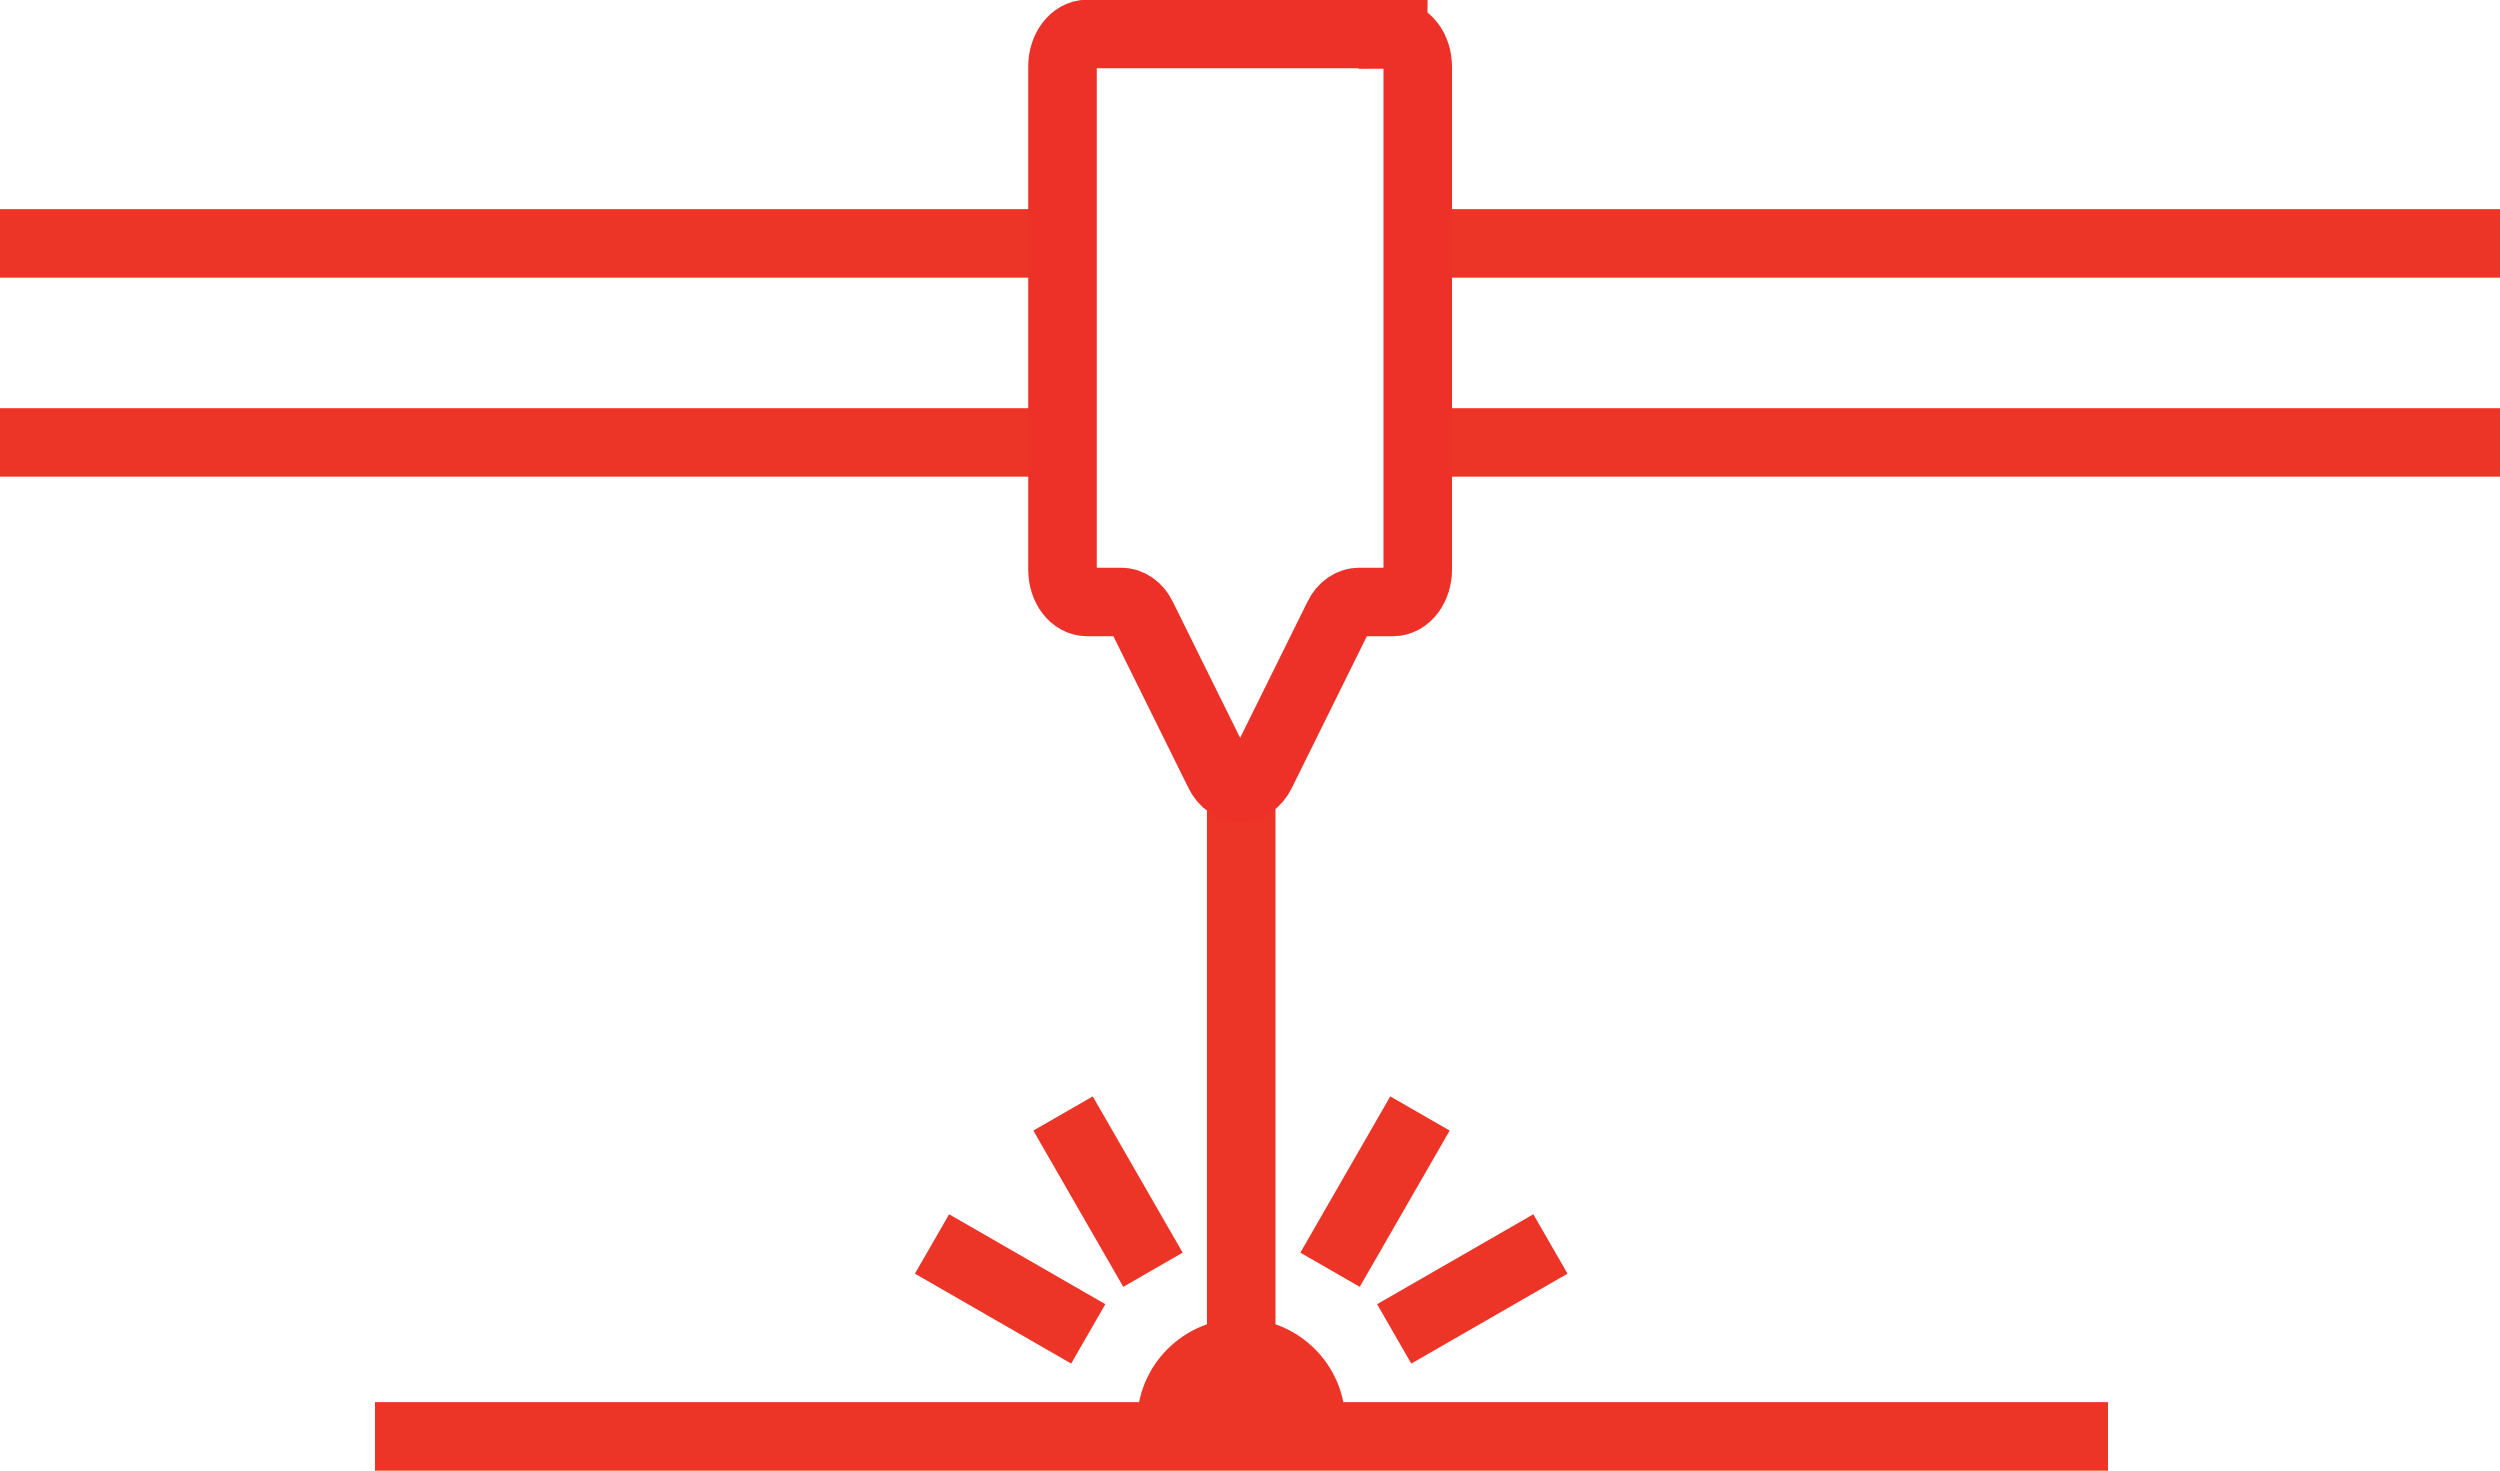 <?xml version="1.0" encoding="UTF-8"?>
<svg xmlns="http://www.w3.org/2000/svg" id="Layer_2" viewBox="0 0 45.6 26.83">
  <defs>
    <style>.cls-1{fill:#ec3427;stroke-width:0px;}.cls-2{stroke:#ed3128;stroke-miterlimit:10;}.cls-2,.cls-3{fill:none;stroke-width:1.25px;}.cls-3{stroke:#ec3427;stroke-linejoin:round;}</style>
  </defs>
  <g id="Warstwa_1">
    <path class="cls-3" d="M6.84,26.2h31.61M0,8.07h18.96M25.88,8.07h19.72M22.64,14.15v10.56M0,4.44h18.96M25.88,4.44h19.72"></path>
    <path class="cls-2" d="M25.41.62h-5.58c-.25,0-.45.27-.45.59v9.18c0,.33.2.59.45.59h.62c.15,0,.3.1.38.27l1.41,2.85c.18.36.58.36.76,0l1.41-2.85c.08-.17.23-.27.38-.27h.62c.25,0,.45-.27.45-.59V1.22c0-.33-.2-.59-.45-.59Z"></path>
    <path class="cls-3" d="M19.39,20.31l1.64,2.85M17,22.69l2.85,1.64M28.28,22.69l-2.85,1.64M25.9,20.31l-1.64,2.85"></path>
    <path class="cls-1" d="M22.64,24.05c-1.05,0-1.9.85-1.9,1.9h3.8c0-1.05-.85-1.9-1.9-1.9"></path>
  </g>
</svg>
